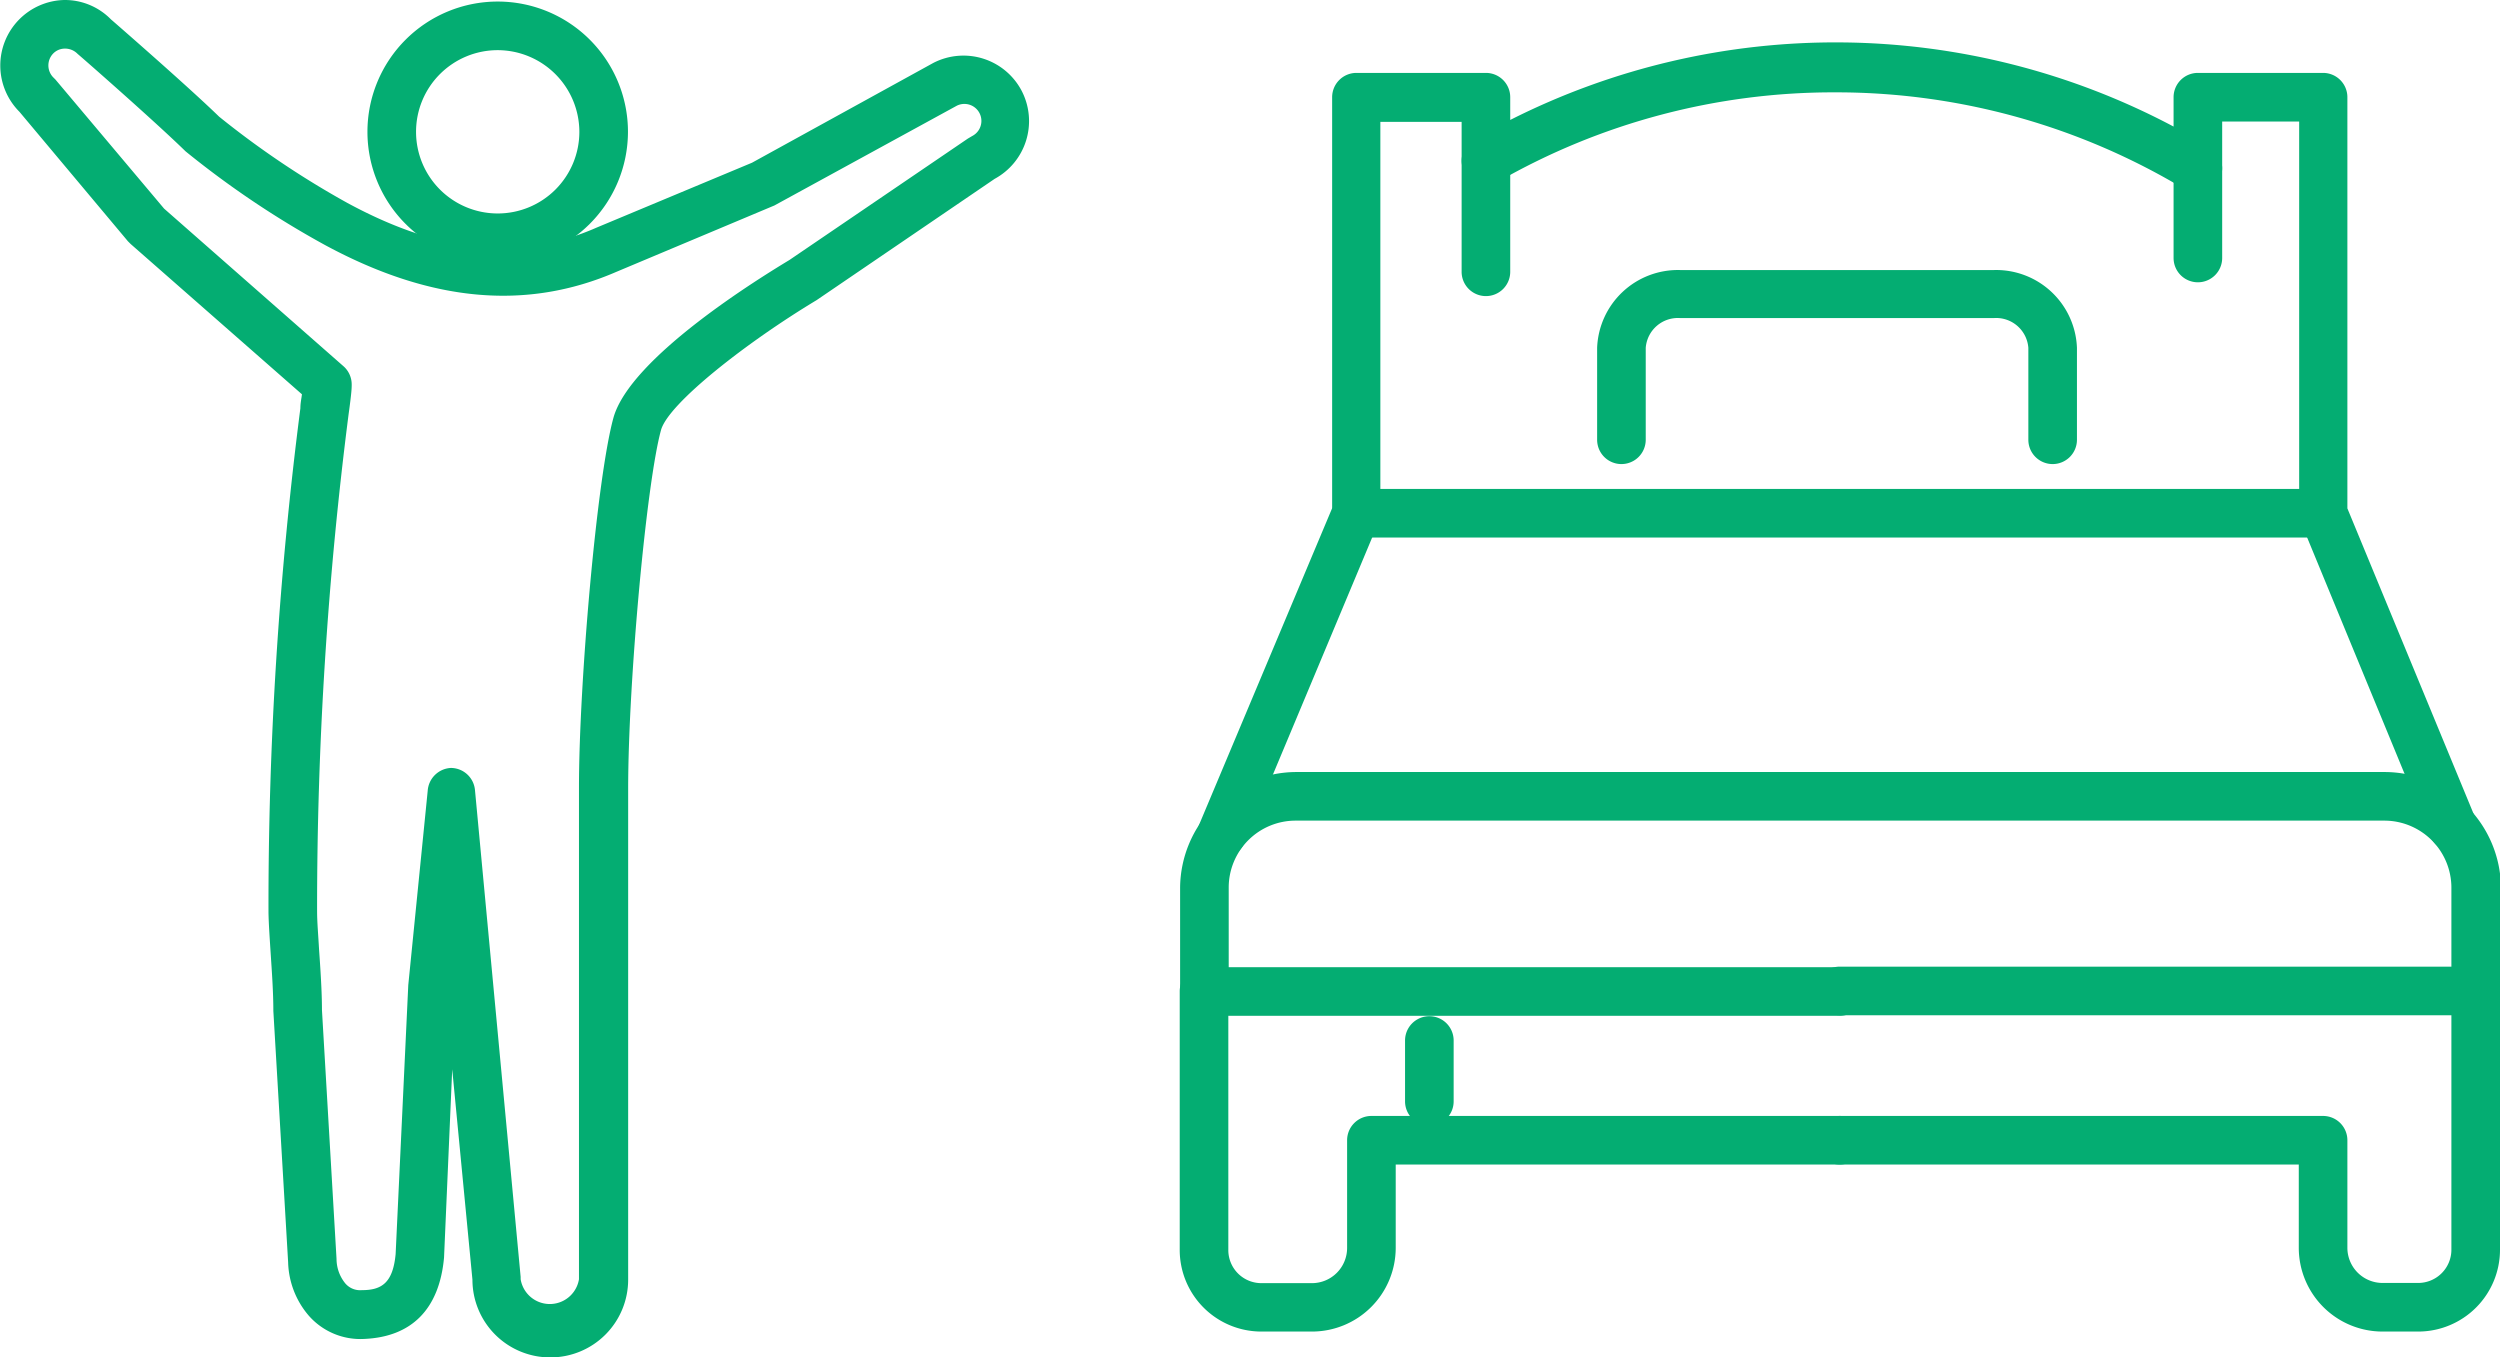 <svg xmlns="http://www.w3.org/2000/svg" width="128.59" height="69.82" viewBox="0 0 128.59 69.82" preserveAspectRatio="xMinYMid"><defs><style>.cls-1{fill:#04ad72;}</style></defs><g id="レイヤー_2" data-name="レイヤー 2"><g id="text"><path class="cls-1" d="M25.6,13.48a6.7,6.7,0,1,1,6.7-6.7A6.71,6.71,0,0,1,25.6,13.48Zm0-10.9a4.2,4.2,0,1,0,4.2,4.2A4.21,4.21,0,0,0,25.6,2.58Z"/><path class="cls-1" d="M28.3,69.82a4,4,0,0,1-4-4L23.26,55l-.42,9.68c-.24,2.66-1.67,4.09-4.12,4.19a3.53,3.53,0,0,1-2.84-1.2,4.39,4.39,0,0,1-1.06-2.75L14.06,52c0-1-.08-2.07-.14-3-.05-.78-.1-1.5-.11-2.06A200.11,200.11,0,0,1,15.45,21c0-.28.06-.52.08-.72L6.72,12.55l-.14-.14L1,5.75A3.37,3.37,0,0,1,3.31,0a3.32,3.32,0,0,1,2.4,1c.12.1,4,3.48,5.56,5a46,46,0,0,0,6.6,4.44c4.8,2.6,8.88,3,12.81,1.27l8-3.34L48,3.24a3.38,3.38,0,0,1,4.57,1.47h0A3.38,3.38,0,0,1,51.16,9.2L42,15.44c-3.59,2.16-7.62,5.31-8,6.68C33.25,24.85,32.32,35,32.31,40.5c0,6.92,0,25.3,0,25.3A4,4,0,0,1,28.3,69.82ZM23.19,39.5h0a1.25,1.25,0,0,1,1.24,1.13l2.35,25.05v.12a1.52,1.52,0,0,0,3,0s0-18.38,0-25.3c0-5.29.91-15.86,1.77-19s7.69-7.3,9.06-8.13l9.17-6.24L50,7a.87.87,0,0,0-.79-1.56l-9.38,5.13-.12.05-8,3.36c-4.61,2-9.53,1.58-15-1.38A47.78,47.78,0,0,1,9.54,7.78C8,6.27,4.06,2.82,4,2.78a.9.9,0,0,0-.67-.28.84.84,0,0,0-.61.27A.88.88,0,0,0,2.76,4l.09.09,5.59,6.64,9.23,8.11a1.25,1.25,0,0,1,.42.94c0,.16,0,.38-.16,1.53a199.92,199.92,0,0,0-1.62,25.57c0,.53.06,1.21.1,1.94.07,1,.15,2.17.15,3.13l.75,12.81A2,2,0,0,0,17.75,66a1,1,0,0,0,.86.36c1,0,1.6-.35,1.74-1.86L21,50.67l1-10A1.26,1.26,0,0,1,23.19,39.5Z"/><path class="cls-1" d="M67.49,68.49H64.88a4.2,4.2,0,0,1-4.2-4.21V51a1.24,1.24,0,0,1,1.25-1.25h32.7a1.25,1.25,0,0,1,0,2.5H63.18V64.28A1.7,1.7,0,0,0,64.88,66h2.61a1.81,1.81,0,0,0,1.8-1.8V58.65a1.25,1.25,0,0,1,1.25-1.25H94.63a1.25,1.25,0,0,1,0,2.5H71.79v4.29A4.31,4.31,0,0,1,67.49,68.49Z"/><path class="cls-1" d="M127.34,52.22A1.25,1.25,0,0,1,126.09,51V45.65a3.45,3.45,0,0,0-3.45-3.44h-56a3.44,3.44,0,0,0-3.44,3.44V51a1.25,1.25,0,0,1-2.5,0V45.65a6,6,0,0,1,5.94-5.94h56a6,6,0,0,1,6,5.94V51A1.25,1.25,0,0,1,127.34,52.22Z"/><path class="cls-1" d="M73.52,57.9a1.25,1.25,0,0,1-1.25-1.25V53.52a1.25,1.25,0,1,1,2.5,0v3.13A1.25,1.25,0,0,1,73.52,57.9Z"/><path class="cls-1" d="M105.58,23.87a1.25,1.25,0,0,1-1.25-1.25V17.89a1.66,1.66,0,0,0-1.77-1.53H86.42a1.66,1.66,0,0,0-1.77,1.53v4.73a1.25,1.25,0,1,1-2.5,0V17.89a4.16,4.16,0,0,1,4.27-4h16.14a4.16,4.16,0,0,1,4.27,4v4.73A1.25,1.25,0,0,1,105.58,23.87Z"/><path class="cls-1" d="M124.38,68.49h-1.84a4.31,4.31,0,0,1-4.3-4.3V59.9H94.63a1.25,1.25,0,0,1,0-2.5h24.86a1.25,1.25,0,0,1,1.25,1.25v5.54a1.81,1.81,0,0,0,1.8,1.8h1.84a1.71,1.71,0,0,0,1.71-1.71V52.22H94.63a1.25,1.25,0,0,1,0-2.5h32.71A1.25,1.25,0,0,1,128.59,51V64.28A4.21,4.21,0,0,1,124.38,68.49Z"/><path class="cls-1" d="M62.84,44.12a1.36,1.36,0,0,1-.48-.09,1.25,1.25,0,0,1-.67-1.64l6.83-16.25V5a1.25,1.25,0,0,1,1.25-1.25h6.66A1.25,1.25,0,0,1,77.68,5V6.17a37.08,37.08,0,0,1,34.12.34V5a1.25,1.25,0,0,1,1.25-1.25h6.44A1.25,1.25,0,0,1,120.74,5V26.15L127.29,42A1.25,1.25,0,1,1,125,43l-6.65-16.13a1.27,1.27,0,0,1-.09-.47V6.25H114.3V8.66a1.27,1.27,0,0,1-.64,1.09,1.24,1.24,0,0,1-1.26,0,34.74,34.74,0,0,0-17.87-5h-.12A34.66,34.66,0,0,0,77.05,9.35a1.25,1.25,0,0,1-1.87-1.08v-2H71V26.4a1.15,1.15,0,0,1-.1.48L64,43.36A1.24,1.24,0,0,1,62.84,44.12Z"/><path class="cls-1" d="M76.43,15.23A1.25,1.25,0,0,1,75.18,14V8.27a1.25,1.25,0,1,1,2.5,0V14A1.25,1.25,0,0,1,76.43,15.23Z"/><path class="cls-1" d="M113.05,14.52a1.25,1.25,0,0,1-1.25-1.25V8.66a1.25,1.25,0,1,1,2.5,0v4.61A1.25,1.25,0,0,1,113.05,14.52Z"/><path class="cls-1" d="M119.49,27.65H69.77a1.25,1.25,0,0,1,0-2.5h49.72a1.25,1.25,0,0,1,0,2.5Z"/></g></g></svg>
